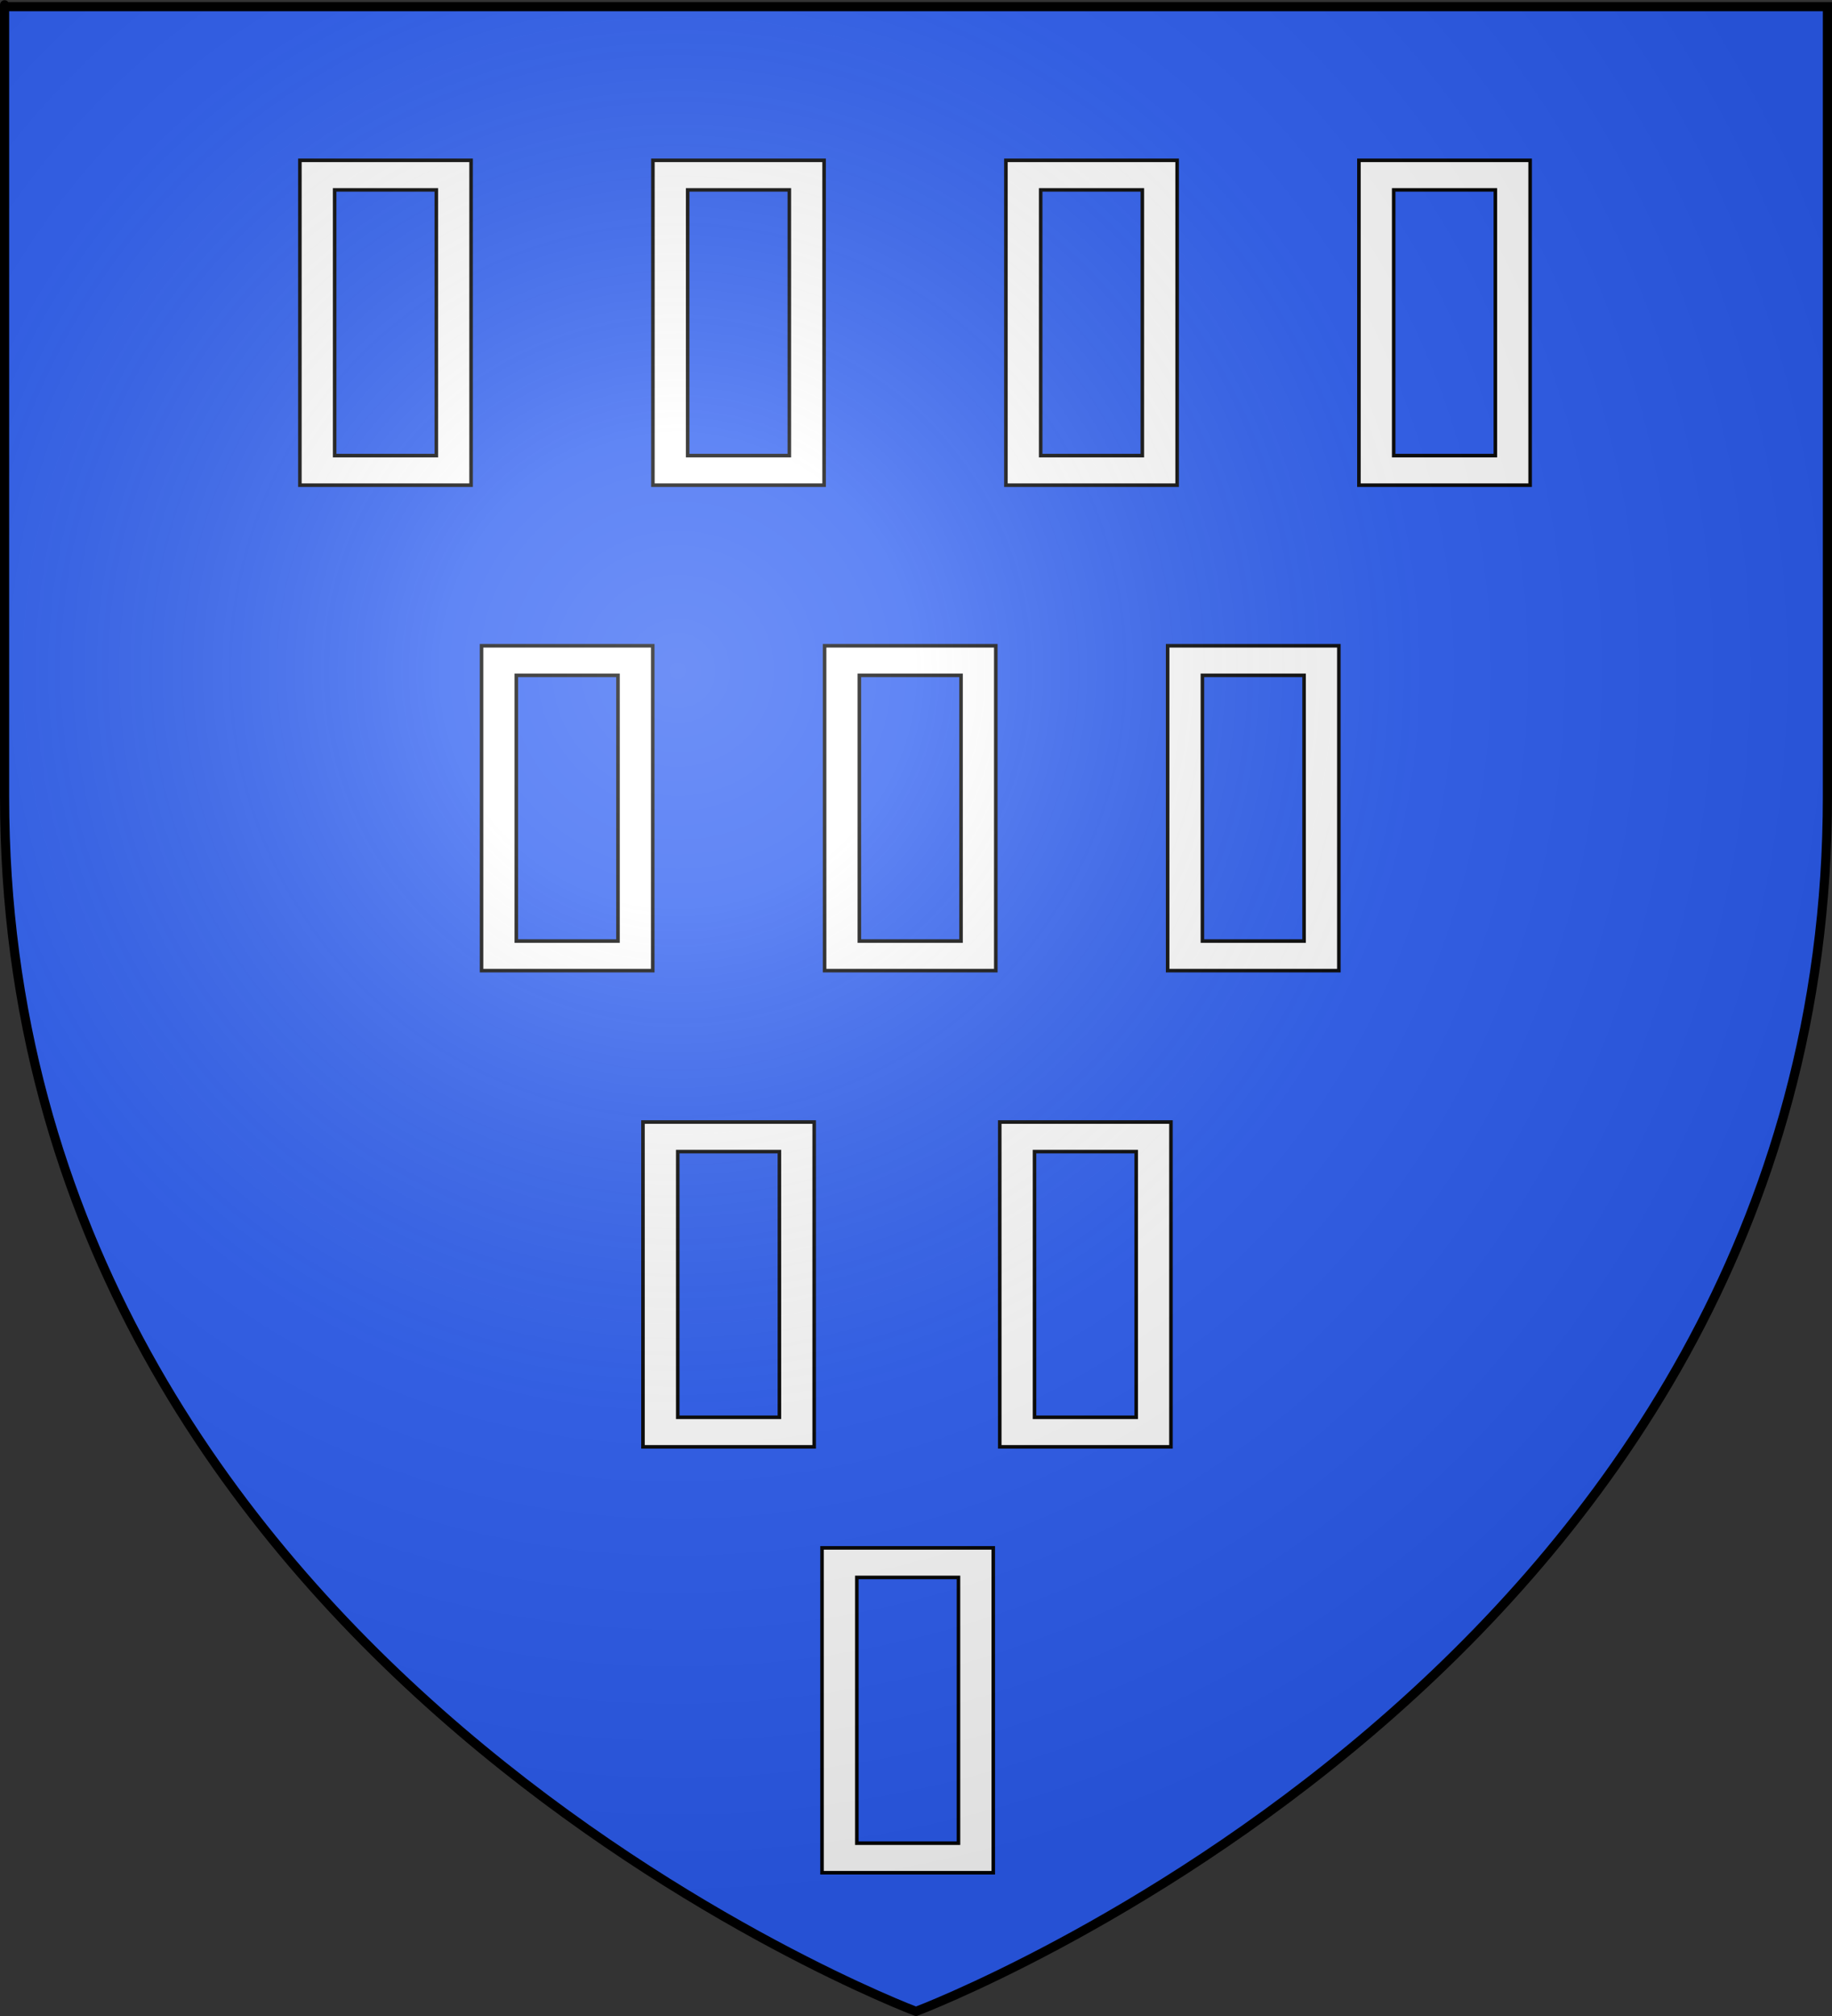 <?xml version="1.0" encoding="UTF-8" standalone="no"?>
<svg
   xmlns:dc="http://purl.org/dc/elements/1.1/"
   xmlns:cc="http://web.resource.org/cc/"
   xmlns:rdf="http://www.w3.org/1999/02/22-rdf-syntax-ns#"
   xmlns:svg="http://www.w3.org/2000/svg"
   xmlns="http://www.w3.org/2000/svg"
   xmlns:xlink="http://www.w3.org/1999/xlink"
   xmlns:sodipodi="http://sodipodi.sourceforge.net/DTD/sodipodi-0.dtd"
   xmlns:inkscape="http://www.inkscape.org/namespaces/inkscape"
   height="660"
   width="600"
   version="1.0"
   id="svg2"
   sodipodi:version="0.32"
   inkscape:version="0.45.1"
   sodipodi:docname="Blason_ville_fr_Saint-Pern_(Ille-et-Vilaine).svg"
   sodipodi:docbase="\Users\Augustin\Documents\heral\communes\Ille-et-Villaine"
   inkscape:export-filename="/Users/Augustin/Documents/temp/tyty.png"
   inkscape:export-xdpi="144"
   inkscape:export-ydpi="144"
   inkscape:output_extension="org.inkscape.output.svg.inkscape">
  <rect width="100%" height="100%" fill="#333333" stroke="none"/>
  <sodipodi:namedview
     inkscape:window-height="712"
     inkscape:window-width="1024"
     inkscape:pageshadow="2"
     inkscape:pageopacity="0.0"
     guidetolerance="10.0"
     gridtolerance="10.0"
     objecttolerance="10.0"
     borderopacity="1.0"
     bordercolor="#666666"
     pagecolor="#ffffff"
     id="base"
     showgrid="false"
     height="660px"
     inkscape:zoom="0.77878755"
     inkscape:cx="299.99999"
     inkscape:cy="336.89921"
     inkscape:window-x="23"
     inkscape:window-y="23"
     inkscape:current-layer="layer4"
     showguides="true"
     inkscape:guide-bbox="true" />
  <desc
     id="desc4">Flag of Canton of Valais (Wallis)</desc>
  <defs
     id="defs6">
    <linearGradient
       id="linearGradient2893">
      <stop
         style="stop-color:white;stop-opacity:0.314;"
         offset="0"
         id="stop2895" />
      <stop
         id="stop2897"
         offset="0.19"
         style="stop-color:white;stop-opacity:0.251;" />
      <stop
         style="stop-color:#6b6b6b;stop-opacity:0.125;"
         offset="0.6"
         id="stop2901" />
      <stop
         style="stop-color:black;stop-opacity:0.125;"
         offset="1"
         id="stop2899" />
    </linearGradient>
    <radialGradient
       inkscape:collect="always"
       xlink:href="#linearGradient2893"
       id="radialGradient3163"
       gradientUnits="userSpaceOnUse"
       gradientTransform="matrix(1.353,0,0,1.349,-77.629,-85.747)"
       cx="221.445"
       cy="226.331"
       fx="221.445"
       fy="226.331"
       r="300" />
  </defs>
  <g
     inkscape:groupmode="layer"
     id="layer3"
     inkscape:label="Fond écu"
     style="display:inline"
     sodipodi:insensitive="true">
    <path
       id="path2855"
       style="fill:#2b5df2;fill-opacity:1;fill-rule:evenodd;stroke:none;stroke-width:1px;stroke-linecap:butt;stroke-linejoin:miter;stroke-opacity:1"
       d="M 300,658.5 C 300,658.5 598.5,546.18 598.5,260.728 C 598.5,-24.723 598.5,2.176 598.5,2.176 L 1.5,2.176 L 1.5,260.728 C 1.5,546.18 300,658.5 300,658.5 z "
       sodipodi:nodetypes="cccccc" />
  </g>
  <g
     inkscape:groupmode="layer"
     id="layer4"
     inkscape:label="Meubles">
    <path
       style="fill:#ffffff;stroke:#000000;stroke-width:1.167;stroke-miterlimit:4;stroke-dasharray:none"
       d="M 98.214,52.491 L 98.214,158.835 L 154.287,158.835 L 154.287,52.491 L 98.214,52.491 z M 109.603,62.171 C 120.701,62.171 131.8,62.171 142.899,62.171 C 142.899,91.166 142.899,120.161 142.899,149.155 C 131.8,149.155 120.701,149.155 109.603,149.155 C 109.603,120.519 109.603,91.883 109.603,63.246 L 109.603,62.709 L 109.603,62.171 z "
       id="rect3298" />
    <use
       x="0"
       y="0"
       xlink:href="#rect3298"
       id="use3329"
       transform="translate(115.616,0)"
       width="600"
       height="660" />
    <use
       height="660"
       width="600"
       transform="translate(231.232,0)"
       id="use3331"
       xlink:href="#rect3298"
       y="0"
       x="0" />
    <use
       height="660"
       width="600"
       transform="translate(346.848,0)"
       id="use3335"
       xlink:href="#rect3298"
       y="0"
       x="0" />
    <use
       height="660"
       width="600"
       transform="translate(59.494,158.926)"
       id="use3337"
       xlink:href="#rect3298"
       y="0"
       x="0" />
    <use
       height="660"
       width="600"
       transform="translate(171.848,158.926)"
       id="use3339"
       xlink:href="#rect3298"
       y="0"
       x="0" />
    <use
       height="660"
       width="600"
       transform="translate(284.202,158.926)"
       id="use3341"
       xlink:href="#rect3298"
       y="0"
       x="0" />
    <use
       height="660"
       width="600"
       transform="translate(112.366,314.841)"
       id="use3345"
       xlink:href="#rect3298"
       y="0"
       x="0" />
    <use
       height="660"
       width="600"
       transform="translate(229.214,314.841)"
       id="use3347"
       xlink:href="#rect3298"
       y="0"
       x="0" />
    <use
       height="660"
       width="600"
       transform="translate(171.012,454.257)"
       id="use3349"
       xlink:href="#rect3298"
       y="0"
       x="0" />
  </g>
  <g
     inkscape:groupmode="layer"
     id="layer2"
     inkscape:label="Reflet final"
     sodipodi:insensitive="true">
    <path
       sodipodi:nodetypes="cccccc"
       d="M 300,658.5 C 300,658.5 598.5,546.18 598.5,260.728 C 598.5,-24.723 598.5,2.176 598.5,2.176 L 1.5,2.176 L 1.5,260.728 C 1.5,546.18 300,658.5 300,658.5 z "
       style="opacity:1;fill:url(#radialGradient3163);fill-opacity:1;fill-rule:evenodd;stroke:none;stroke-width:1px;stroke-linecap:butt;stroke-linejoin:miter;stroke-opacity:1"
       id="path2875"
       inkscape:export-xdpi="144"
       inkscape:export-ydpi="144" />
  </g>
  <g
     inkscape:groupmode="layer"
     id="layer1"
     inkscape:label="Contour final"
     sodipodi:insensitive="true">
    <path
       sodipodi:nodetypes="cccccc"
       d="M 300,658.5 C 300,658.5 1.5,546.18 1.5,260.728 C 1.5,-24.723 1.5,2.176 1.5,2.176 L 598.5,2.176 L 598.5,260.728 C 598.5,546.18 300,658.5 300,658.5 z "
       style="opacity:1;fill:none;fill-opacity:1;fill-rule:evenodd;stroke:#000000;stroke-width:3;stroke-linecap:butt;stroke-linejoin:miter;stroke-miterlimit:4;stroke-dasharray:none;stroke-opacity:1"
       id="path1411"
       inkscape:export-xdpi="144"
       inkscape:export-ydpi="144" />
  </g>
</svg>
